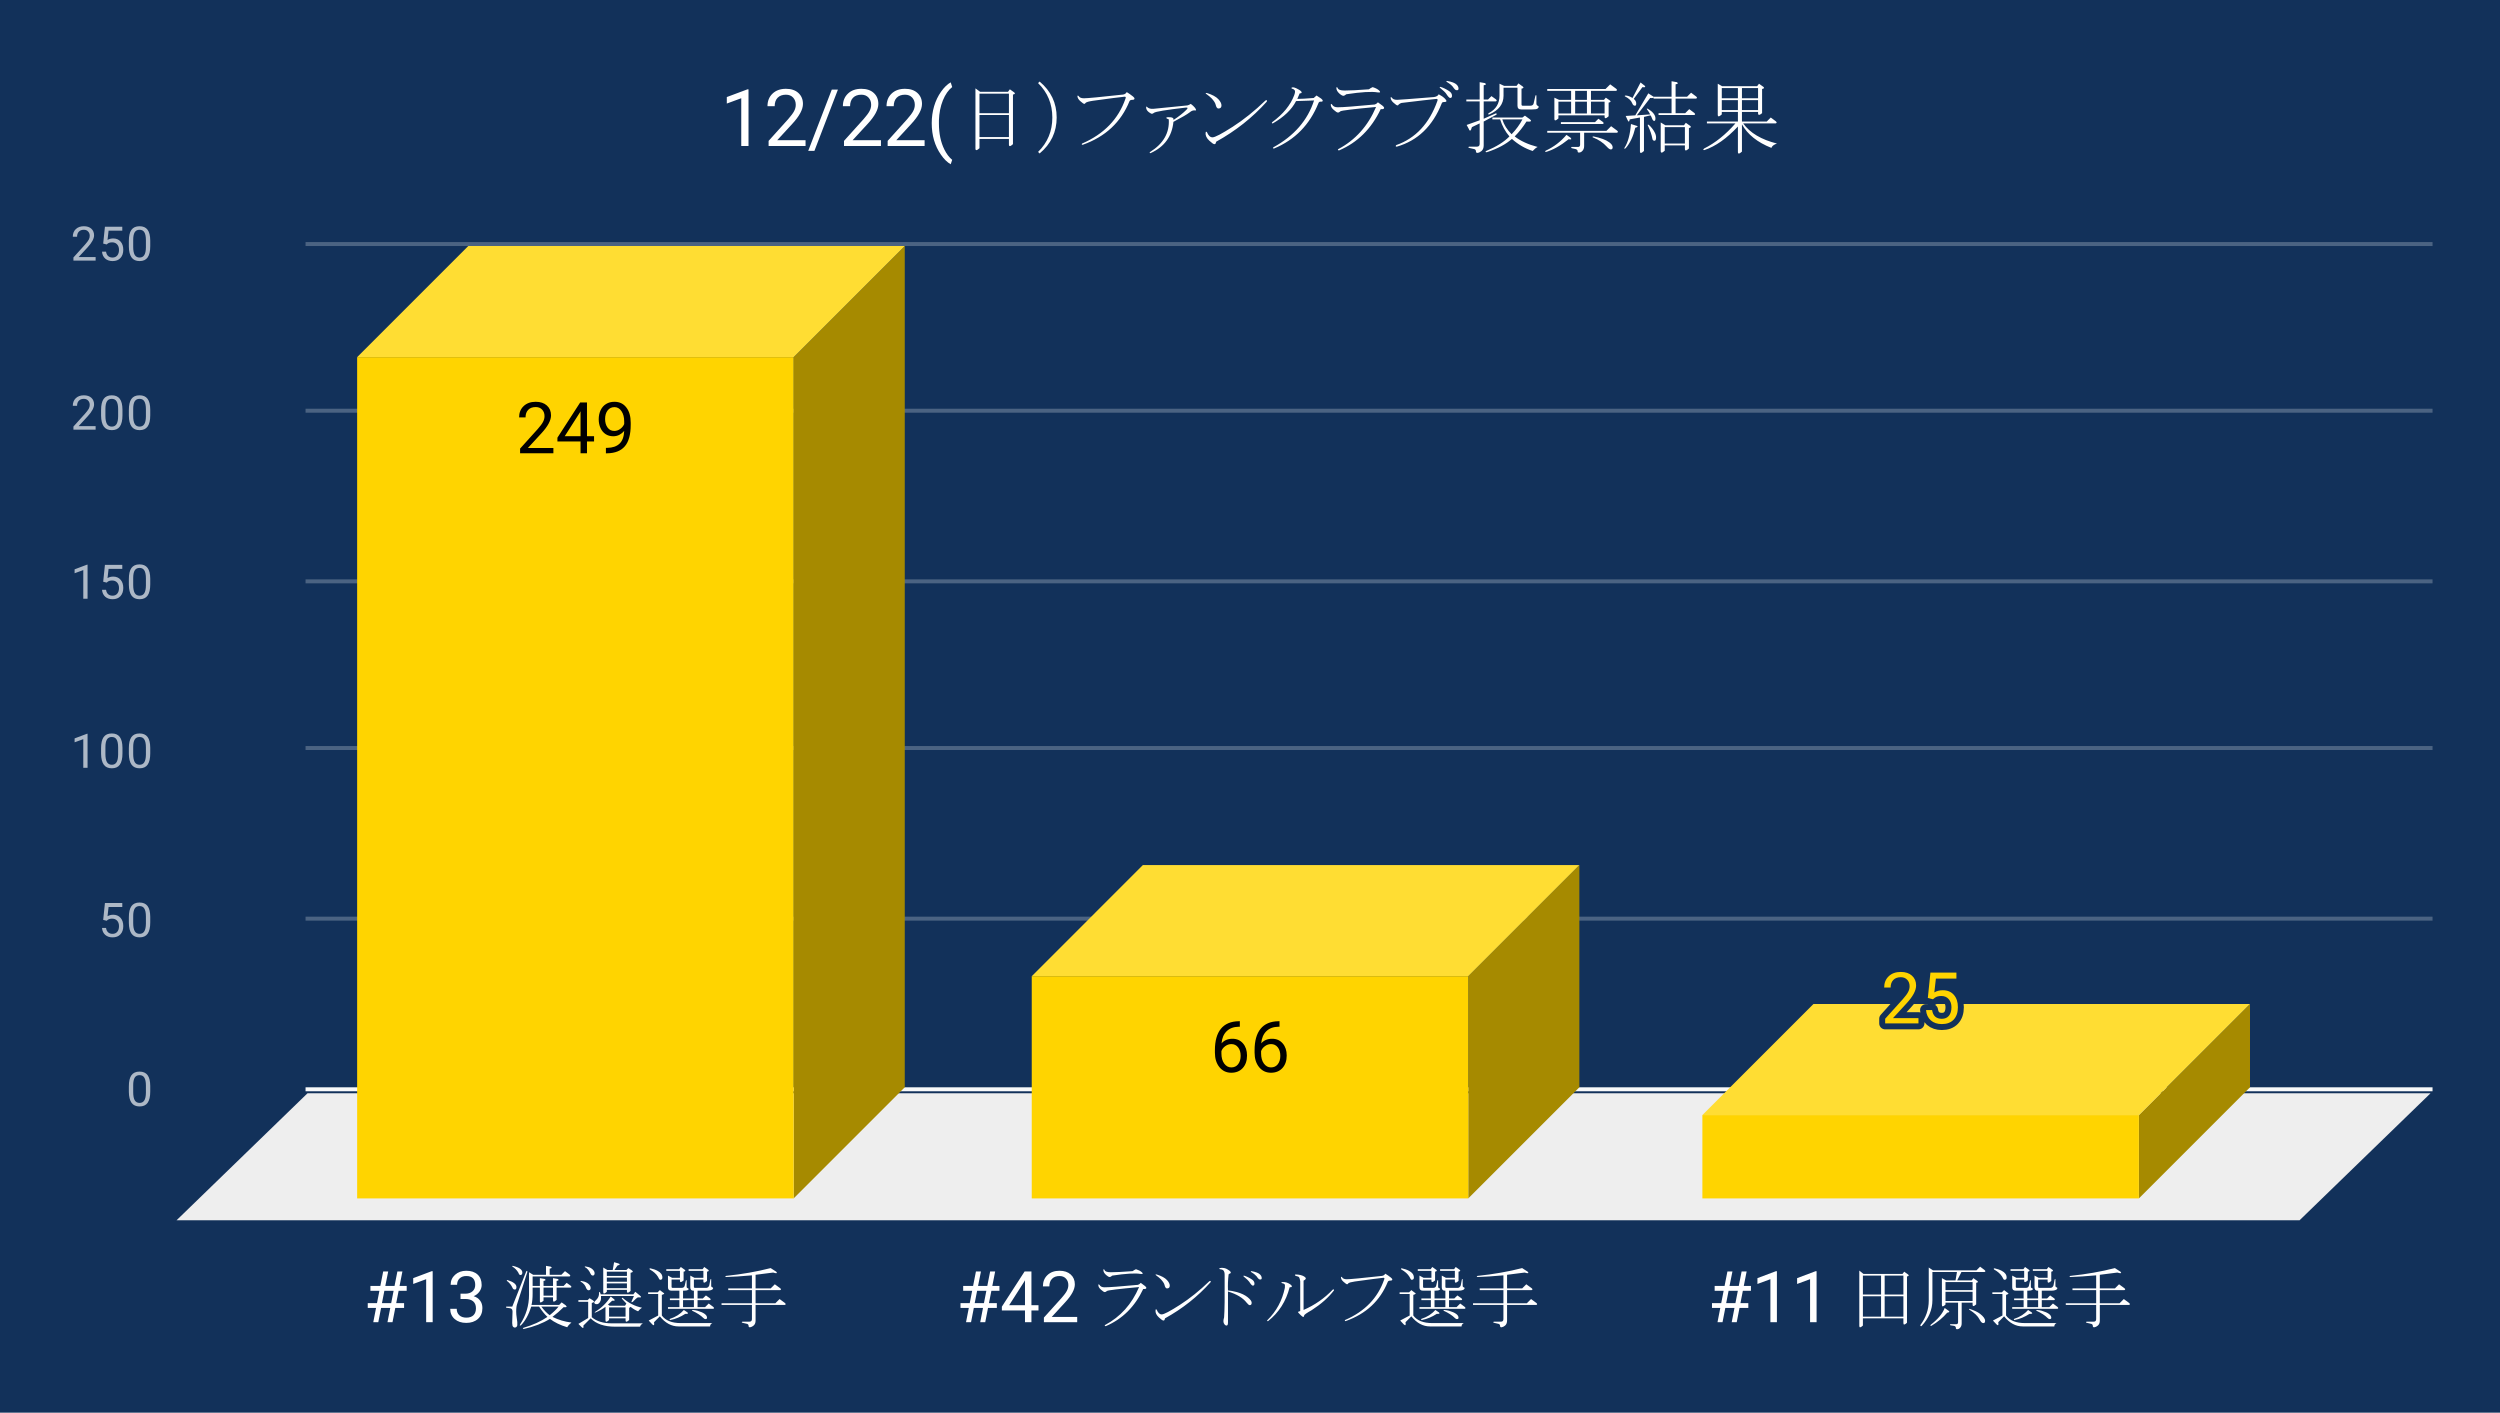<svg version="1.1" viewBox="0.0 0.0 630.0 356.0" fill="none" stroke="none" stroke-linecap="square" stroke-miterlimit="10" width="630" height="356" xmlns:xlink="http://www.w3.org/1999/xlink" xmlns="http://www.w3.org/2000/svg"><path fill="#12315a" d="M0 0L630.0 0L630.0 356.0L0 356.0L0 0Z" fill-rule="nonzero"/><path stroke="#f8f9fa" stroke-width="1.0" stroke-linecap="butt" d="M77.5 274.5L612.5 274.5" fill-rule="nonzero"/><path fill="#eeeeee" d="M44.5 307.5L77.5 275.5L612.5 275.5L579.5 307.5Z" fill-rule="nonzero"/><path stroke="#4b6382" stroke-width="1.0" stroke-linecap="butt" d="M77.5 231.5L612.5 231.5" fill-rule="nonzero"/><path stroke="#4b6382" stroke-width="1.0" stroke-linecap="butt" d="M77.5 188.5L612.5 188.5" fill-rule="nonzero"/><path stroke="#4b6382" stroke-width="1.0" stroke-linecap="butt" d="M77.5 146.5L612.5 146.5" fill-rule="nonzero"/><path stroke="#4b6382" stroke-width="1.0" stroke-linecap="butt" d="M77.5 103.5L612.5 103.5" fill-rule="nonzero"/><path stroke="#4b6382" stroke-width="1.0" stroke-linecap="butt" d="M77.5 61.5L612.5 61.5" fill-rule="nonzero"/><clipPath id="id_0"><path d="M44.8 61.167L612.2 61.167L612.2 307.2L44.8 307.2L44.8 61.167Z" clip-rule="nonzero"/></clipPath><path fill="#a68a00" clip-path="url(#id_0)" d="M228.0 62.0L228.0 274.0L200.0 302.0L200.0 90.0Z" fill-rule="nonzero"/><path fill="#ffdd33" clip-path="url(#id_0)" d="M200.0 90.0L90.0 90.0L118.0 62.0L228.0 62.0Z" fill-rule="nonzero"/><path stroke="#000000" stroke-width="0.0" stroke-linecap="butt" stroke-opacity="0.0" clip-path="url(#id_0)" d="M200.0 302.0L90.0 302.0L90.0 90.0L200.0 90.0Z" fill-rule="nonzero"/><path fill="#ffd400" clip-path="url(#id_0)" d="M200.0 302.0L90.0 302.0L90.0 90.0L200.0 90.0Z" fill-rule="nonzero"/><path fill="#a68a00" clip-path="url(#id_0)" d="M398.0 218.0L398.0 274.0L370.0 302.0L370.0 246.0Z" fill-rule="nonzero"/><path fill="#ffdd33" clip-path="url(#id_0)" d="M370.0 246.0L260.0 246.0L288.0 218.0L398.0 218.0Z" fill-rule="nonzero"/><path stroke="#000000" stroke-width="0.0" stroke-linecap="butt" stroke-opacity="0.0" clip-path="url(#id_0)" d="M370.0 302.0L260.0 302.0L260.0 246.0L370.0 246.0Z" fill-rule="nonzero"/><path fill="#ffd400" clip-path="url(#id_0)" d="M370.0 302.0L260.0 302.0L260.0 246.0L370.0 246.0Z" fill-rule="nonzero"/><path fill="#a68a00" clip-path="url(#id_0)" d="M567.0 253.0L567.0 274.0L539.0 302.0L539.0 281.0Z" fill-rule="nonzero"/><path fill="#ffdd33" clip-path="url(#id_0)" d="M539.0 281.0L429.0 281.0L457.0 253.0L567.0 253.0Z" fill-rule="nonzero"/><path stroke="#000000" stroke-width="0.0" stroke-linecap="butt" stroke-opacity="0.0" clip-path="url(#id_0)" d="M539.0 302.0L429.0 302.0L429.0 281.0L539.0 281.0Z" fill-rule="nonzero"/><path fill="#ffd400" clip-path="url(#id_0)" d="M539.0 302.0L429.0 302.0L429.0 281.0L539.0 281.0Z" fill-rule="nonzero"/><path stroke="#ffd400" stroke-width="3.0" stroke-linejoin="round" stroke-linecap="round" d="M139.453 114.219L131.062 114.219L131.062 113.047L135.5 108.125Q136.484 107.016 136.844 106.313Q137.219 105.609 137.219 104.859Q137.219 103.859 136.609 103.219Q136.016 102.578 135.0 102.578Q133.781 102.578 133.109 103.281Q132.438 103.969 132.438 105.188L130.812 105.188Q130.812 103.422 131.953 102.344Q133.094 101.25 135.0 101.25Q136.781 101.25 137.812 102.188Q138.859 103.125 138.859 104.672Q138.859 106.563 136.453 109.172L133.031 112.891L139.453 112.891L139.453 114.219ZM147.922 109.922L149.703 109.922L149.703 111.25L147.922 111.25L147.922 114.219L146.297 114.219L146.297 111.25L140.469 111.25L140.469 110.297L146.203 101.422L147.922 101.422L147.922 109.922ZM142.312 109.922L146.297 109.922L146.297 103.641L146.094 104L142.312 109.922ZM157.297 108.594Q156.781 109.203 156.078 109.578Q155.375 109.938 154.531 109.938Q153.422 109.938 152.594 109.391Q151.781 108.844 151.328 107.859Q150.875 106.875 150.875 105.672Q150.875 104.391 151.359 103.359Q151.859 102.328 152.75 101.797Q153.641 101.25 154.844 101.25Q156.734 101.25 157.828 102.672Q158.938 104.078 158.938 106.531L158.938 107.016Q158.938 110.75 157.453 112.469Q155.984 114.188 153.0 114.234L152.688 114.234L152.688 112.859L153.031 112.859Q155.031 112.828 156.109 111.813Q157.203 110.797 157.297 108.594ZM154.797 108.594Q155.609 108.594 156.297 108.094Q156.984 107.594 157.297 106.859L157.297 106.203Q157.297 104.609 156.609 103.609Q155.922 102.594 154.859 102.594Q153.781 102.594 153.125 103.422Q152.484 104.25 152.484 105.594Q152.484 106.891 153.109 107.75Q153.734 108.594 154.797 108.594Z" fill-rule="nonzero"/><path fill="#000000" d="M139.453 114.219L131.062 114.219L131.062 113.047L135.5 108.125Q136.484 107.016 136.844 106.313Q137.219 105.609 137.219 104.859Q137.219 103.859 136.609 103.219Q136.016 102.578 135.0 102.578Q133.781 102.578 133.109 103.281Q132.438 103.969 132.438 105.188L130.812 105.188Q130.812 103.422 131.953 102.344Q133.094 101.25 135.0 101.25Q136.781 101.25 137.812 102.188Q138.859 103.125 138.859 104.672Q138.859 106.563 136.453 109.172L133.031 112.891L139.453 112.891L139.453 114.219ZM147.922 109.922L149.703 109.922L149.703 111.25L147.922 111.25L147.922 114.219L146.297 114.219L146.297 111.25L140.469 111.25L140.469 110.297L146.203 101.422L147.922 101.422L147.922 109.922ZM142.312 109.922L146.297 109.922L146.297 103.641L146.094 104L142.312 109.922ZM157.297 108.594Q156.781 109.203 156.078 109.578Q155.375 109.938 154.531 109.938Q153.422 109.938 152.594 109.391Q151.781 108.844 151.328 107.859Q150.875 106.875 150.875 105.672Q150.875 104.391 151.359 103.359Q151.859 102.328 152.75 101.797Q153.641 101.25 154.844 101.25Q156.734 101.25 157.828 102.672Q158.938 104.078 158.938 106.531L158.938 107.016Q158.938 110.75 157.453 112.469Q155.984 114.188 153.0 114.234L152.688 114.234L152.688 112.859L153.031 112.859Q155.031 112.828 156.109 111.813Q157.203 110.797 157.297 108.594ZM154.797 108.594Q155.609 108.594 156.297 108.094Q156.984 107.594 157.297 106.859L157.297 106.203Q157.297 104.609 156.609 103.609Q155.922 102.594 154.859 102.594Q153.781 102.594 153.125 103.422Q152.484 104.25 152.484 105.594Q152.484 106.891 153.109 107.75Q153.734 108.594 154.797 108.594Z" fill-rule="nonzero"/><path stroke="#ffd400" stroke-width="3.0" stroke-linejoin="round" stroke-linecap="round" d="M312.438 257.347L312.438 258.737L312.141 258.737Q310.25 258.769 309.125 259.862Q308.0 260.94 307.828 262.925Q308.828 261.769 310.578 261.769Q312.25 261.769 313.25 262.956Q314.25 264.128 314.25 265.987Q314.25 267.956 313.172 269.144Q312.094 270.331 310.281 270.331Q308.453 270.331 307.297 268.925Q306.156 267.519 306.156 265.284L306.156 264.659Q306.156 261.128 307.656 259.269Q309.172 257.394 312.156 257.347L312.438 257.347ZM310.312 263.112Q309.469 263.112 308.766 263.628Q308.062 264.128 307.797 264.878L307.797 265.472Q307.797 267.05 308.5 268.019Q309.219 268.987 310.281 268.987Q311.375 268.987 312.0 268.19Q312.641 267.378 312.641 266.065Q312.641 264.737 312.0 263.925Q311.359 263.112 310.312 263.112ZM322.438 257.347L322.438 258.737L322.141 258.737Q320.25 258.769 319.125 259.862Q318.0 260.94 317.828 262.925Q318.828 261.769 320.578 261.769Q322.25 261.769 323.25 262.956Q324.25 264.128 324.25 265.987Q324.25 267.956 323.172 269.144Q322.094 270.331 320.281 270.331Q318.453 270.331 317.297 268.925Q316.156 267.519 316.156 265.284L316.156 264.659Q316.156 261.128 317.656 259.269Q319.172 257.394 322.156 257.347L322.438 257.347ZM320.312 263.112Q319.469 263.112 318.766 263.628Q318.062 264.128 317.797 264.878L317.797 265.472Q317.797 267.05 318.5 268.019Q319.219 268.987 320.281 268.987Q321.375 268.987 322.0 268.19Q322.641 267.378 322.641 266.065Q322.641 264.737 322.0 263.925Q321.359 263.112 320.312 263.112Z" fill-rule="nonzero"/><path fill="#000000" d="M312.438 257.347L312.438 258.737L312.141 258.737Q310.25 258.769 309.125 259.862Q308.0 260.94 307.828 262.925Q308.828 261.769 310.578 261.769Q312.25 261.769 313.25 262.956Q314.25 264.128 314.25 265.987Q314.25 267.956 313.172 269.144Q312.094 270.331 310.281 270.331Q308.453 270.331 307.297 268.925Q306.156 267.519 306.156 265.284L306.156 264.659Q306.156 261.128 307.656 259.269Q309.172 257.394 312.156 257.347L312.438 257.347ZM310.312 263.112Q309.469 263.112 308.766 263.628Q308.062 264.128 307.797 264.878L307.797 265.472Q307.797 267.05 308.5 268.019Q309.219 268.987 310.281 268.987Q311.375 268.987 312.0 268.19Q312.641 267.378 312.641 266.065Q312.641 264.737 312.0 263.925Q311.359 263.112 310.312 263.112ZM322.438 257.347L322.438 258.737L322.141 258.737Q320.25 258.769 319.125 259.862Q318.0 260.94 317.828 262.925Q318.828 261.769 320.578 261.769Q322.25 261.769 323.25 262.956Q324.25 264.128 324.25 265.987Q324.25 267.956 323.172 269.144Q322.094 270.331 320.281 270.331Q318.453 270.331 317.297 268.925Q316.156 267.519 316.156 265.284L316.156 264.659Q316.156 261.128 317.656 259.269Q319.172 257.394 322.156 257.347L322.438 257.347ZM320.312 263.112Q319.469 263.112 318.766 263.628Q318.062 264.128 317.797 264.878L317.797 265.472Q317.797 267.05 318.5 268.019Q319.219 268.987 320.281 268.987Q321.375 268.987 322.0 268.19Q322.641 267.378 322.641 266.065Q322.641 264.737 322.0 263.925Q321.359 263.112 320.312 263.112Z" fill-rule="nonzero"/><path stroke="#12315a" stroke-width="3.0" stroke-linejoin="round" stroke-linecap="round" d="M483.453 257.897L475.062 257.897L475.062 256.725L479.5 251.803Q480.484 250.694 480.844 249.99Q481.219 249.287 481.219 248.537Q481.219 247.537 480.609 246.897Q480.016 246.256 479.0 246.256Q477.781 246.256 477.109 246.959Q476.438 247.647 476.438 248.865L474.812 248.865Q474.812 247.1 475.953 246.022Q477.094 244.928 479.0 244.928Q480.781 244.928 481.812 245.865Q482.859 246.803 482.859 248.35Q482.859 250.24 480.453 252.85L477.031 256.569L483.453 256.569L483.453 257.897ZM485.812 251.475L486.469 245.1L493.016 245.1L493.016 246.6L487.844 246.6L487.453 250.084Q488.391 249.537 489.594 249.537Q491.344 249.537 492.359 250.694Q493.391 251.85 493.391 253.819Q493.391 255.803 492.328 256.944Q491.266 258.069 489.344 258.069Q487.641 258.069 486.562 257.131Q485.5 256.194 485.359 254.537L486.891 254.537Q487.047 255.631 487.672 256.194Q488.312 256.74 489.344 256.74Q490.484 256.74 491.125 255.975Q491.766 255.194 491.766 253.834Q491.766 252.553 491.062 251.772Q490.375 250.99 489.219 250.99Q488.156 250.99 487.547 251.459L487.109 251.819L485.812 251.475Z" fill-rule="nonzero"/><path fill="#ffd400" d="M483.453 257.897L475.062 257.897L475.062 256.725L479.5 251.803Q480.484 250.694 480.844 249.99Q481.219 249.287 481.219 248.537Q481.219 247.537 480.609 246.897Q480.016 246.256 479.0 246.256Q477.781 246.256 477.109 246.959Q476.438 247.647 476.438 248.865L474.812 248.865Q474.812 247.1 475.953 246.022Q477.094 244.928 479.0 244.928Q480.781 244.928 481.812 245.865Q482.859 246.803 482.859 248.35Q482.859 250.24 480.453 252.85L477.031 256.569L483.453 256.569L483.453 257.897ZM485.812 251.475L486.469 245.1L493.016 245.1L493.016 246.6L487.844 246.6L487.453 250.084Q488.391 249.537 489.594 249.537Q491.344 249.537 492.359 250.694Q493.391 251.85 493.391 253.819Q493.391 255.803 492.328 256.944Q491.266 258.069 489.344 258.069Q487.641 258.069 486.562 257.131Q485.5 256.194 485.359 254.537L486.891 254.537Q487.047 255.631 487.672 256.194Q488.312 256.74 489.344 256.74Q490.484 256.74 491.125 255.975Q491.766 255.194 491.766 253.834Q491.766 252.553 491.062 251.772Q490.375 250.99 489.219 250.99Q488.156 250.99 487.547 251.459L487.109 251.819L485.812 251.475Z" fill-rule="nonzero"/><path fill="#adb8c6" d="M37.862 275.059Q37.862 276.966 37.206 277.903Q36.566 278.825 35.175 278.825Q33.816 278.825 33.159 277.919Q32.503 277.012 32.472 275.2L32.472 273.762Q32.472 271.872 33.112 270.966Q33.769 270.044 35.159 270.044Q36.534 270.044 37.191 270.934Q37.847 271.809 37.862 273.653L37.862 275.059ZM36.769 273.575Q36.769 272.2 36.378 271.575Q36.003 270.934 35.159 270.934Q34.331 270.934 33.941 271.575Q33.566 272.2 33.566 273.497L33.566 275.231Q33.566 276.606 33.956 277.278Q34.362 277.934 35.175 277.934Q35.972 277.934 36.362 277.309Q36.753 276.684 36.769 275.356L36.769 273.575Z" fill-rule="nonzero"/><path fill="#adb8c6" d="M26.003 231.812L26.441 227.562L30.816 227.562L30.816 228.562L27.363 228.562L27.097 230.89Q27.738 230.515 28.534 230.515Q29.691 230.515 30.378 231.296Q31.066 232.062 31.066 233.375Q31.066 234.687 30.347 235.453Q29.644 236.218 28.363 236.218Q27.238 236.218 26.519 235.593Q25.8 234.953 25.706 233.843L26.722 233.843Q26.831 234.578 27.253 234.953Q27.675 235.328 28.363 235.328Q29.113 235.328 29.55 234.812Q29.988 234.296 29.988 233.39Q29.988 232.531 29.519 232.015Q29.05 231.5 28.269 231.5Q27.566 231.5 27.159 231.796L26.878 232.031L26.003 231.812ZM37.862 232.453Q37.862 234.359 37.206 235.296Q36.566 236.218 35.175 236.218Q33.816 236.218 33.159 235.312Q32.503 234.406 32.472 232.593L32.472 231.156Q32.472 229.265 33.112 228.359Q33.769 227.437 35.159 227.437Q36.534 227.437 37.191 228.328Q37.847 229.203 37.862 231.046L37.862 232.453ZM36.769 230.968Q36.769 229.593 36.378 228.968Q36.003 228.328 35.159 228.328Q34.331 228.328 33.941 228.968Q33.566 229.593 33.566 230.89L33.566 232.625Q33.566 234 33.956 234.671Q34.362 235.328 35.175 235.328Q35.972 235.328 36.362 234.703Q36.753 234.078 36.769 232.75L36.769 230.968Z" fill-rule="nonzero"/><path fill="#adb8c6" d="M22.066 193.487L20.988 193.487L20.988 186.268L18.8 187.065L18.8 186.08L21.909 184.909L22.066 184.909L22.066 193.487ZM30.863 189.846Q30.863 191.752 30.206 192.69Q29.566 193.612 28.175 193.612Q26.816 193.612 26.159 192.705Q25.503 191.799 25.472 189.987L25.472 188.549Q25.472 186.659 26.113 185.752Q26.769 184.83 28.159 184.83Q29.534 184.83 30.191 185.721Q30.847 186.596 30.863 188.44L30.863 189.846ZM29.769 188.362Q29.769 186.987 29.378 186.362Q29.003 185.721 28.159 185.721Q27.331 185.721 26.941 186.362Q26.566 186.987 26.566 188.284L26.566 190.018Q26.566 191.393 26.956 192.065Q27.363 192.721 28.175 192.721Q28.972 192.721 29.363 192.096Q29.753 191.471 29.769 190.143L29.769 188.362ZM37.862 189.846Q37.862 191.752 37.206 192.69Q36.566 193.612 35.175 193.612Q33.816 193.612 33.159 192.705Q32.503 191.799 32.472 189.987L32.472 188.549Q32.472 186.659 33.112 185.752Q33.769 184.83 35.159 184.83Q36.534 184.83 37.191 185.721Q37.847 186.596 37.862 188.44L37.862 189.846ZM36.769 188.362Q36.769 186.987 36.378 186.362Q36.003 185.721 35.159 185.721Q34.331 185.721 33.941 186.362Q33.566 186.987 33.566 188.284L33.566 190.018Q33.566 191.393 33.956 192.065Q34.362 192.721 35.175 192.721Q35.972 192.721 36.362 192.096Q36.753 191.471 36.769 190.143L36.769 188.362Z" fill-rule="nonzero"/><path fill="#adb8c6" d="M22.066 150.88L20.988 150.88L20.988 143.661L18.8 144.458L18.8 143.474L21.909 142.302L22.066 142.302L22.066 150.88ZM26.003 146.599L26.441 142.349L30.816 142.349L30.816 143.349L27.363 143.349L27.097 145.677Q27.738 145.302 28.534 145.302Q29.691 145.302 30.378 146.083Q31.066 146.849 31.066 148.161Q31.066 149.474 30.347 150.239Q29.644 151.005 28.363 151.005Q27.238 151.005 26.519 150.38Q25.8 149.739 25.706 148.63L26.722 148.63Q26.831 149.364 27.253 149.739Q27.675 150.114 28.363 150.114Q29.113 150.114 29.55 149.599Q29.988 149.083 29.988 148.177Q29.988 147.317 29.519 146.802Q29.05 146.286 28.269 146.286Q27.566 146.286 27.159 146.583L26.878 146.817L26.003 146.599ZM37.862 147.239Q37.862 149.146 37.206 150.083Q36.566 151.005 35.175 151.005Q33.816 151.005 33.159 150.099Q32.503 149.192 32.472 147.38L32.472 145.942Q32.472 144.052 33.112 143.146Q33.769 142.224 35.159 142.224Q36.534 142.224 37.191 143.114Q37.847 143.989 37.862 145.833L37.862 147.239ZM36.769 145.755Q36.769 144.38 36.378 143.755Q36.003 143.114 35.159 143.114Q34.331 143.114 33.941 143.755Q33.566 144.38 33.566 145.677L33.566 147.411Q33.566 148.786 33.956 149.458Q34.362 150.114 35.175 150.114Q35.972 150.114 36.362 149.489Q36.753 148.864 36.769 147.536L36.769 145.755Z" fill-rule="nonzero"/><path fill="#adb8c6" d="M24.097 108.273L18.503 108.273L18.503 107.492L21.456 104.211Q22.113 103.461 22.363 103.008Q22.613 102.539 22.613 102.039Q22.613 101.367 22.206 100.945Q21.816 100.508 21.128 100.508Q20.331 100.508 19.878 100.976Q19.425 101.43 19.425 102.258L18.347 102.258Q18.347 101.07 19.097 100.351Q19.863 99.617 21.128 99.617Q22.331 99.617 23.019 100.242Q23.706 100.867 23.706 101.914Q23.706 103.164 22.097 104.914L19.816 107.383L24.097 107.383L24.097 108.273ZM30.863 104.633Q30.863 106.539 30.206 107.476Q29.566 108.398 28.175 108.398Q26.816 108.398 26.159 107.492Q25.503 106.586 25.472 104.773L25.472 103.336Q25.472 101.445 26.113 100.539Q26.769 99.617 28.159 99.617Q29.534 99.617 30.191 100.508Q30.847 101.383 30.863 103.226L30.863 104.633ZM29.769 103.148Q29.769 101.773 29.378 101.148Q29.003 100.508 28.159 100.508Q27.331 100.508 26.941 101.148Q26.566 101.773 26.566 103.07L26.566 104.805Q26.566 106.18 26.956 106.851Q27.363 107.508 28.175 107.508Q28.972 107.508 29.363 106.883Q29.753 106.258 29.769 104.93L29.769 103.148ZM37.862 104.633Q37.862 106.539 37.206 107.476Q36.566 108.398 35.175 108.398Q33.816 108.398 33.159 107.492Q32.503 106.586 32.472 104.773L32.472 103.336Q32.472 101.445 33.112 100.539Q33.769 99.617 35.159 99.617Q36.534 99.617 37.191 100.508Q37.847 101.383 37.862 103.226L37.862 104.633ZM36.769 103.148Q36.769 101.773 36.378 101.148Q36.003 100.508 35.159 100.508Q34.331 100.508 33.941 101.148Q33.566 101.773 33.566 103.07L33.566 104.805Q33.566 106.18 33.956 106.851Q34.362 107.508 35.175 107.508Q35.972 107.508 36.362 106.883Q36.753 106.258 36.769 104.93L36.769 103.148Z" fill-rule="nonzero"/><path fill="#adb8c6" d="M24.097 65.667L18.503 65.667L18.503 64.885L21.456 61.604Q22.113 60.854 22.363 60.401Q22.613 59.932 22.613 59.432Q22.613 58.76 22.206 58.339Q21.816 57.901 21.128 57.901Q20.331 57.901 19.878 58.37Q19.425 58.823 19.425 59.651L18.347 59.651Q18.347 58.464 19.097 57.745Q19.863 57.01 21.128 57.01Q22.331 57.01 23.019 57.635Q23.706 58.26 23.706 59.307Q23.706 60.557 22.097 62.307L19.816 64.776L24.097 64.776L24.097 65.667ZM26.003 61.385L26.441 57.135L30.816 57.135L30.816 58.135L27.363 58.135L27.097 60.464Q27.738 60.089 28.534 60.089Q29.691 60.089 30.378 60.87Q31.066 61.635 31.066 62.948Q31.066 64.26 30.347 65.026Q29.644 65.792 28.363 65.792Q27.238 65.792 26.519 65.167Q25.8 64.526 25.706 63.417L26.722 63.417Q26.831 64.151 27.253 64.526Q27.675 64.901 28.363 64.901Q29.113 64.901 29.55 64.385Q29.988 63.87 29.988 62.964Q29.988 62.104 29.519 61.589Q29.05 61.073 28.269 61.073Q27.566 61.073 27.159 61.37L26.878 61.604L26.003 61.385ZM37.862 62.026Q37.862 63.932 37.206 64.87Q36.566 65.792 35.175 65.792Q33.816 65.792 33.159 64.885Q32.503 63.979 32.472 62.167L32.472 60.729Q32.472 58.839 33.112 57.932Q33.769 57.01 35.159 57.01Q36.534 57.01 37.191 57.901Q37.847 58.776 37.862 60.62L37.862 62.026ZM36.769 60.542Q36.769 59.167 36.378 58.542Q36.003 57.901 35.159 57.901Q34.331 57.901 33.941 58.542Q33.566 59.167 33.566 60.464L33.566 62.198Q33.566 63.573 33.956 64.245Q34.362 64.901 35.175 64.901Q35.972 64.901 36.362 64.276Q36.753 63.651 36.769 62.323L36.769 60.542Z" fill-rule="nonzero"/><path fill="#ffffff" d="M98.346 329.591L96.033 329.591L95.33 333.2L94.064 333.2L94.767 329.591L92.674 329.591L92.674 328.387L95.002 328.387L95.611 325.278L93.346 325.278L93.346 324.059L95.846 324.059L96.564 320.403L97.83 320.403L97.096 324.059L99.424 324.059L100.142 320.403L101.408 320.403L100.689 324.059L102.486 324.059L102.486 325.278L100.455 325.278L99.846 328.387L101.83 328.387L101.83 329.591L99.611 329.591L98.908 333.2L97.642 333.2L98.346 329.591ZM96.252 328.387L98.58 328.387L99.189 325.278L96.861 325.278L96.252 328.387ZM109.033 333.2L107.392 333.2L107.392 322.356L104.127 323.559L104.127 322.091L108.783 320.341L109.033 320.341L109.033 333.2ZM116.049 326.012L117.283 326.012Q118.424 325.997 119.08 325.403Q119.752 324.809 119.752 323.809Q119.752 321.559 117.502 321.559Q116.455 321.559 115.814 322.169Q115.189 322.762 115.189 323.762L113.564 323.762Q113.564 322.247 114.674 321.247Q115.799 320.231 117.502 320.231Q119.314 320.231 120.346 321.184Q121.377 322.137 121.377 323.841Q121.377 324.684 120.83 325.466Q120.299 326.247 119.361 326.637Q120.408 326.966 120.986 327.747Q121.564 328.512 121.564 329.637Q121.564 331.356 120.439 332.372Q119.314 333.372 117.502 333.372Q115.705 333.372 114.58 332.403Q113.455 331.419 113.455 329.825L115.096 329.825Q115.096 330.841 115.752 331.45Q116.408 332.044 117.517 332.044Q118.689 332.044 119.314 331.434Q119.939 330.825 119.939 329.669Q119.939 328.544 119.252 327.95Q118.564 327.356 117.283 327.341L116.049 327.341L116.049 326.012Z" fill-rule="nonzero"/><path fill="#ffffff" d="M138.517 331.434Q139.924 330.309 140.767 329.262L136.408 329.262Q137.533 330.731 138.517 331.434ZM133.877 329.262Q132.892 332.356 131.267 333.981Q130.846 334.184 131.064 333.762Q133.314 330.309 133.314 326.309L133.314 320.606L134.361 321.247L137.596 321.247L137.596 318.997L138.799 319.2Q139.361 319.559 138.517 319.7L138.517 321.247L141.471 321.247L142.377 320.325L143.502 321.169Q143.924 321.528 143.502 321.669L134.221 321.669L134.221 324.059L136.049 324.059L136.049 322.091L137.252 322.294Q137.814 322.653 136.971 322.794L136.971 324.059L139.361 324.059L139.361 322.091L140.549 322.294Q141.111 322.653 140.267 322.794L140.267 324.059L142.033 324.059L142.799 323.278L143.783 323.981Q144.205 324.341 143.783 324.481L140.267 324.481L140.267 327.575Q139.361 328.419 139.361 327.637L139.361 326.934L136.971 326.934L136.971 327.778Q136.049 328.622 136.049 327.856L136.049 324.481L134.221 324.481L134.221 325.887Q134.221 327.778 133.939 328.841L140.908 328.841L141.533 328.2L142.517 328.903Q143.221 329.544 142.033 329.403Q140.767 330.669 139.221 331.856Q141.471 332.981 144.002 333.278Q143.299 333.841 142.939 334.466Q140.346 333.7 138.58 332.356Q135.846 334.044 132.049 334.887Q131.549 334.887 131.908 334.606Q135.486 333.559 137.955 331.856Q136.892 330.872 135.846 329.262L133.877 329.262ZM130.361 328.481Q130.08 329.184 130.08 330.528Q130.08 331.231 130.221 332.137Q130.424 333.278 130.361 333.981Q130.221 334.544 129.721 334.544Q129.377 334.544 129.158 334.122Q129.017 333.481 129.096 332.559Q129.158 331.372 129.158 330.528Q129.158 329.825 128.596 329.684L127.549 329.544L127.549 329.262L129.096 329.262L132.611 320.403Q132.892 320.044 132.892 320.544L130.361 328.481ZM129.158 324.544Q128.674 323.497 127.83 322.856Q127.549 322.575 127.892 322.575Q130.142 323.278 130.142 324.341Q130.142 325.044 129.658 324.966Q129.299 324.903 129.158 324.544ZM130.642 320.747Q130.08 319.762 129.158 319.2Q128.955 318.997 129.236 318.997Q131.627 319.559 131.627 320.684Q131.627 321.309 131.127 321.309Q130.846 321.309 130.642 320.747ZM139.361 326.512L139.361 324.481L136.971 324.481L136.971 326.512L139.361 326.512ZM147.517 319.137Q149.205 319.341 149.767 320.466Q149.971 321.106 149.627 321.387Q149.127 321.591 148.846 321.028Q148.283 319.762 147.439 319.341Q147.236 319.137 147.517 319.137ZM146.455 322.794Q148.283 323.075 148.783 324.2Q148.986 324.903 148.564 325.106Q148.08 325.325 147.721 324.622Q147.439 323.637 146.392 322.997Q146.111 322.794 146.455 322.794ZM157.846 328.481Q157.283 327.919 156.658 327.216L156.861 327.012Q159.049 328.981 161.783 329.544Q161.221 329.887 160.799 330.45Q159.892 330.106 158.908 329.325L158.549 329.606L158.549 332.637Q157.642 333.481 157.642 332.7L157.642 332.216L153.486 332.216L153.486 332.637Q152.58 333.481 152.58 332.7L152.58 329.325Q151.455 330.169 150.111 330.731Q149.627 330.872 150.049 330.528Q152.361 329.122 153.908 326.731L154.689 327.356Q155.314 327.856 154.267 327.778Q153.705 328.341 153.205 328.762L153.627 329.044L157.502 329.044L157.846 328.481ZM157.642 331.794L157.642 329.466L153.486 329.466L153.486 331.794L157.642 331.794ZM151.236 325.747Q151.314 325.95 151.377 326.169L159.611 326.169L160.096 325.528L161.221 326.45Q162.002 327.075 160.877 326.934Q160.596 326.934 160.174 327.356L159.471 328.059Q158.971 328.341 159.189 327.856L159.752 326.591L151.455 326.591Q151.517 327.434 151.314 327.856Q150.892 328.841 150.049 328.622Q149.408 328.278 150.111 327.716Q151.033 326.872 150.955 325.809Q150.955 325.325 151.236 325.747ZM157.986 325.044L152.924 325.044L152.924 325.528Q152.017 326.372 152.017 325.606L152.017 319.419L153.064 320.044L154.408 320.044L154.752 318.075L155.736 318.356Q156.658 318.637 155.596 318.919L154.83 320.044L157.846 320.044L158.346 319.559L159.111 320.044Q159.892 320.544 158.908 320.747L158.908 325.325Q157.986 326.169 157.986 325.387L157.986 325.044ZM152.924 324.622L157.986 324.622L157.986 323.419L152.924 323.419L152.924 324.622ZM157.986 322.997L157.986 321.95L152.924 321.95L152.924 322.997L157.986 322.997ZM157.986 321.528L157.986 320.466L152.924 320.466L152.924 321.528L157.986 321.528ZM155.033 334.325Q150.892 334.325 148.846 332.216L147.017 334.044Q147.158 335.028 146.533 334.403L145.752 333.622L148.221 332.137L148.221 328.059L145.752 328.059L145.752 327.637L148.08 327.637L148.564 327.153L149.346 327.637Q150.111 328.137 149.127 328.341L149.127 331.934Q150.955 333.481 154.127 333.481L162.002 333.481Q161.361 333.903 161.299 334.325L155.033 334.325ZM173.314 324.622Q173.736 324.825 173.392 325.044Q173.111 325.247 172.408 325.247L172.127 325.247L172.127 327.216L174.861 327.216L174.861 325.247L174.721 325.247Q173.955 325.247 173.955 324.403L173.955 321.45L175.002 322.012L177.252 322.012L177.252 320.262L173.533 320.262L173.533 319.841L177.049 319.841L177.471 319.278L178.455 319.981Q178.877 320.325 178.174 320.466L178.174 322.794Q177.252 323.637 177.252 322.856L177.252 322.434L174.861 322.434L174.861 324.262Q174.861 324.544 175.142 324.544L178.033 324.544Q178.517 324.481 178.736 323.919L179.017 322.434Q179.221 322.153 179.221 322.434L179.221 323.981Q179.221 324.341 179.502 324.403Q179.924 324.544 179.502 324.966Q179.017 325.247 178.236 325.247L175.783 325.247L175.783 327.216L177.111 327.216L177.892 326.45L178.877 327.153Q179.299 327.497 178.877 327.637L175.783 327.637L175.783 329.403L177.674 329.403L178.596 328.481L179.721 329.325Q180.142 329.684 179.721 329.825L168.33 329.825L168.33 329.403L171.205 329.403L171.205 327.637L168.814 327.637L168.814 327.216L171.205 327.216L171.205 325.247L169.174 325.247Q168.33 325.247 168.33 324.403L168.33 321.45L169.377 322.012L171.346 322.012L171.346 320.262L167.908 320.262L167.908 319.841L171.142 319.841L171.564 319.278L172.549 319.981Q172.971 320.325 172.267 320.466L172.267 322.653Q171.346 323.497 171.346 322.716L171.346 322.434L169.236 322.434L169.236 324.262Q169.236 324.544 169.517 324.544L171.767 324.544Q172.408 324.544 172.549 323.981L172.83 322.716Q173.033 322.434 173.033 322.716L173.033 324.262Q173.033 324.544 173.314 324.622ZM171.002 334.262Q168.33 334.262 166.283 331.716L164.814 333.2Q165.017 334.325 164.392 333.762L163.471 332.778L165.861 331.512L165.861 326.091L163.33 326.091L163.33 325.669L165.721 325.669L166.283 325.106L167.127 325.747Q167.767 326.028 166.783 326.309L166.783 331.512Q168.189 333.419 171.564 333.419L179.502 333.419Q178.939 333.7 178.939 334.262L171.002 334.262ZM174.439 330.309Q174.236 330.169 174.58 330.106Q175.283 330.169 175.783 330.309Q178.174 331.012 178.174 332.075Q178.174 332.419 177.752 332.419Q177.533 332.419 177.252 332.137Q176.267 331.153 174.439 330.309ZM163.752 319.903Q163.549 319.622 163.892 319.622Q164.955 319.841 165.721 320.262Q166.924 320.887 166.924 321.95Q166.924 322.512 166.361 322.512Q166.142 322.512 165.799 321.731Q165.158 320.684 163.752 319.903ZM172.127 327.637L172.127 329.403L174.861 329.403L174.861 327.637L172.127 327.637ZM173.252 330.731Q173.674 331.153 172.689 331.091Q170.861 332.278 168.955 332.637Q168.611 332.637 168.814 332.356Q171.002 331.653 172.33 330.106L173.252 330.731ZM195.611 320.466Q196.174 321.106 194.83 320.684Q192.861 320.966 190.408 321.247L190.408 324.684L194.205 324.684L195.252 323.637L196.596 324.622Q197.017 324.966 196.596 325.106L190.408 325.106L190.408 328.419L195.392 328.419L196.455 327.356L197.783 328.341Q198.205 328.7 197.783 328.841L190.408 328.841L190.408 332.778Q190.408 333.622 189.908 334.044Q189.486 334.403 189.064 334.466Q188.642 334.544 188.642 334.122Q188.642 333.762 188.299 333.622L187.096 333.341Q186.752 333.2 187.096 333.059L188.861 333.059Q189.486 333.059 189.486 332.419L189.486 328.841L181.83 328.841L181.83 328.419L189.486 328.419L189.486 325.106L183.517 325.106L183.517 324.684L189.486 324.684L189.486 321.387Q185.689 321.731 182.955 321.809Q182.596 321.731 182.955 321.528Q189.064 320.887 194.205 319.559L195.611 320.466Z" fill-rule="nonzero"/><path fill="#ffffff" d="M247.719 329.591L245.406 329.591L244.703 333.2L243.438 333.2L244.141 329.591L242.047 329.591L242.047 328.387L244.375 328.387L244.984 325.278L242.719 325.278L242.719 324.059L245.219 324.059L245.938 320.403L247.203 320.403L246.469 324.059L248.797 324.059L249.516 320.403L250.781 320.403L250.062 324.059L251.859 324.059L251.859 325.278L249.828 325.278L249.219 328.387L251.203 328.387L251.203 329.591L248.984 329.591L248.281 333.2L247.016 333.2L247.719 329.591ZM245.625 328.387L247.953 328.387L248.562 325.278L246.234 325.278L245.625 328.387ZM259.922 328.903L261.703 328.903L261.703 330.231L259.922 330.231L259.922 333.2L258.297 333.2L258.297 330.231L252.469 330.231L252.469 329.278L258.203 320.403L259.922 320.403L259.922 328.903ZM254.312 328.903L258.297 328.903L258.297 322.622L258.094 322.981L254.312 328.903ZM271.453 333.2L263.062 333.2L263.062 332.028L267.5 327.106Q268.484 325.997 268.844 325.294Q269.219 324.591 269.219 323.841Q269.219 322.841 268.609 322.2Q268.016 321.559 267.0 321.559Q265.781 321.559 265.109 322.262Q264.438 322.95 264.438 324.169L262.812 324.169Q262.812 322.403 263.953 321.325Q265.094 320.231 267.0 320.231Q268.781 320.231 269.812 321.169Q270.859 322.106 270.859 323.653Q270.859 325.544 268.453 328.153L265.031 331.872L271.453 331.872L271.453 333.2Z" fill-rule="nonzero"/><path fill="#ffffff" d="M278.469 333.903Q284.297 330.809 287.047 324.341Q279.375 325.044 278.953 325.325Q278.672 325.606 278.391 325.606Q278.109 325.606 277.406 324.966Q276.781 324.403 276.781 323.841Q276.781 323.497 277.062 323.778Q277.406 324.403 278.328 324.403Q280.078 324.403 286.766 323.778Q287.188 323.637 287.469 323.278Q288.172 323.778 288.516 324.059Q288.875 324.341 288.875 324.544Q288.875 324.903 288.094 324.825Q284.938 331.512 278.672 334.184Q278.25 334.184 278.469 333.903ZM279.938 320.606Q281.703 320.606 285.422 320.325Q285.781 320.044 286.266 319.841Q287.188 320.122 287.672 320.544Q287.953 320.747 287.953 320.966Q287.953 321.106 287.391 321.028Q285.422 320.684 280.297 321.45Q279.875 321.809 279.656 321.809Q279.312 321.809 278.75 321.309Q278.047 320.684 278.047 320.044Q278.047 319.7 278.328 319.981Q278.469 320.606 279.938 320.606ZM291.484 330.028Q291.969 331.231 292.75 331.231Q293.594 331.231 297.312 328.841Q301.047 326.45 304.766 322.856Q305.266 322.653 305.047 323.137Q300.203 328.559 293.594 332.216Q293.516 332.497 293.453 332.637Q293.375 332.778 293.172 332.778Q292.891 332.778 292.047 331.997Q291.062 331.091 291.203 330.169Q291.203 329.825 291.484 330.028ZM294.781 323.981Q294.781 324.684 294.078 324.684Q293.656 324.684 293.453 323.778Q293.312 323.216 292.531 322.372Q292.109 321.95 291.344 321.387Q290.984 321.106 291.484 321.169Q293.312 321.731 294.078 322.575Q294.781 323.356 294.781 323.981ZM311.703 325.606Q313.391 326.091 314.375 326.872Q315.422 327.716 315.422 328.278Q315.422 328.903 314.938 328.903Q314.656 328.903 314.156 328.278Q312.75 326.45 309.453 325.466Q309.453 332.075 309.453 333.278Q309.453 334.044 309.094 334.044Q308.672 334.044 308.391 333.419Q308.188 332.919 308.469 331.997Q308.672 329.606 308.609 321.247Q308.609 320.544 308.328 320.184Q308.109 319.903 307.406 319.841Q307.125 319.7 307.406 319.559Q307.906 319.419 308.531 319.559Q309.172 319.7 309.797 320.184Q310.156 320.466 310.156 320.684Q310.156 320.887 309.875 320.966Q309.594 321.028 309.594 321.309Q309.375 323.137 309.453 325.184Q310.297 325.247 311.703 325.606ZM317.953 322.091Q317.953 322.434 317.609 322.434Q317.328 322.434 317.188 322.294Q316.906 322.012 316.625 321.591Q316.125 321.028 315.281 320.544Q315.078 320.325 315.359 320.325Q316.969 320.606 317.531 321.169Q317.953 321.591 317.953 322.091ZM315.5 322.434Q316.125 322.856 316.125 323.497Q316.125 323.981 315.703 323.981Q315.422 323.981 314.797 322.997Q314.516 322.575 313.391 321.669Q313.25 321.528 313.453 321.45Q314.438 321.731 315.5 322.434ZM327.797 331.434Q327.094 330.731 327.094 330.669Q327.094 330.528 327.656 330.387Q327.656 329.403 327.656 322.856Q327.578 322.231 327.375 321.872Q327.234 321.669 326.531 321.528Q326.172 321.309 326.453 321.169Q327.797 321.169 328.641 321.669Q329.062 321.95 329.062 322.153Q329.062 322.434 328.5 322.716Q328.5 326.231 328.5 330.106Q332.719 328.278 335.875 324.966Q336.234 324.825 336.156 325.184Q334.125 327.856 330.531 330.169Q328.641 331.231 328.641 331.512Q328.641 331.856 328.422 331.856Q328.219 331.856 327.797 331.434ZM324.984 324.403Q323.641 329.684 319.562 332.919Q319.219 332.981 319.359 332.7Q322.797 329.325 323.781 324.544Q323.859 323.778 323.719 323.637Q323.5 323.419 323.078 323.356Q322.734 323.216 323.078 323.075Q324.203 322.997 325.125 323.637Q325.547 323.919 325.547 324.2Q325.547 324.403 324.984 324.403ZM348.531 322.012Q347.062 322.153 341.438 322.934Q340.031 323.137 339.75 323.419Q339.672 323.637 339.469 323.637Q339.25 323.637 338.547 322.997Q337.984 322.512 337.922 321.95Q337.922 321.591 338.203 321.872Q338.484 322.372 339.391 322.372Q340.594 322.372 348.25 321.528Q348.812 321.45 349.094 320.966Q349.797 321.387 350.5 321.95Q350.859 322.231 350.859 322.434Q350.859 322.716 350.359 322.716Q349.875 322.716 349.734 322.997Q346.844 330.169 339.109 332.919Q338.766 332.919 338.969 332.637Q346.422 329.403 348.812 322.434Q349.031 321.95 348.531 322.012ZM362.688 324.622Q363.109 324.825 362.766 325.044Q362.484 325.247 361.781 325.247L361.5 325.247L361.5 327.216L364.234 327.216L364.234 325.247L364.094 325.247Q363.328 325.247 363.328 324.403L363.328 321.45L364.375 322.012L366.625 322.012L366.625 320.262L362.906 320.262L362.906 319.841L366.422 319.841L366.844 319.278L367.828 319.981Q368.25 320.325 367.547 320.466L367.547 322.794Q366.625 323.637 366.625 322.856L366.625 322.434L364.234 322.434L364.234 324.262Q364.234 324.544 364.516 324.544L367.406 324.544Q367.891 324.481 368.109 323.919L368.391 322.434Q368.594 322.153 368.594 322.434L368.594 323.981Q368.594 324.341 368.875 324.403Q369.297 324.544 368.875 324.966Q368.391 325.247 367.609 325.247L365.156 325.247L365.156 327.216L366.484 327.216L367.266 326.45L368.25 327.153Q368.672 327.497 368.25 327.637L365.156 327.637L365.156 329.403L367.047 329.403L367.969 328.481L369.094 329.325Q369.516 329.684 369.094 329.825L357.703 329.825L357.703 329.403L360.578 329.403L360.578 327.637L358.188 327.637L358.188 327.216L360.578 327.216L360.578 325.247L358.547 325.247Q357.703 325.247 357.703 324.403L357.703 321.45L358.75 322.012L360.719 322.012L360.719 320.262L357.281 320.262L357.281 319.841L360.516 319.841L360.938 319.278L361.922 319.981Q362.344 320.325 361.641 320.466L361.641 322.653Q360.719 323.497 360.719 322.716L360.719 322.434L358.609 322.434L358.609 324.262Q358.609 324.544 358.891 324.544L361.141 324.544Q361.781 324.544 361.922 323.981L362.203 322.716Q362.406 322.434 362.406 322.716L362.406 324.262Q362.406 324.544 362.688 324.622ZM360.375 334.262Q357.703 334.262 355.656 331.716L354.188 333.2Q354.391 334.325 353.766 333.762L352.844 332.778L355.234 331.512L355.234 326.091L352.703 326.091L352.703 325.669L355.094 325.669L355.656 325.106L356.5 325.747Q357.141 326.028 356.156 326.309L356.156 331.512Q357.562 333.419 360.938 333.419L368.875 333.419Q368.312 333.7 368.312 334.262L360.375 334.262ZM363.812 330.309Q363.609 330.169 363.953 330.106Q364.656 330.169 365.156 330.309Q367.547 331.012 367.547 332.075Q367.547 332.419 367.125 332.419Q366.906 332.419 366.625 332.137Q365.641 331.153 363.812 330.309ZM353.125 319.903Q352.922 319.622 353.266 319.622Q354.328 319.841 355.094 320.262Q356.297 320.887 356.297 321.95Q356.297 322.512 355.734 322.512Q355.516 322.512 355.172 321.731Q354.531 320.684 353.125 319.903ZM361.5 327.637L361.5 329.403L364.234 329.403L364.234 327.637L361.5 327.637ZM362.625 330.731Q363.047 331.153 362.062 331.091Q360.234 332.278 358.328 332.637Q357.984 332.637 358.188 332.356Q360.375 331.653 361.703 330.106L362.625 330.731ZM384.984 320.466Q385.547 321.106 384.203 320.684Q382.234 320.966 379.781 321.247L379.781 324.684L383.578 324.684L384.625 323.637L385.969 324.622Q386.391 324.966 385.969 325.106L379.781 325.106L379.781 328.419L384.766 328.419L385.828 327.356L387.156 328.341Q387.578 328.7 387.156 328.841L379.781 328.841L379.781 332.778Q379.781 333.622 379.281 334.044Q378.859 334.403 378.438 334.466Q378.016 334.544 378.016 334.122Q378.016 333.762 377.672 333.622L376.469 333.341Q376.125 333.2 376.469 333.059L378.234 333.059Q378.859 333.059 378.859 332.419L378.859 328.841L371.203 328.841L371.203 328.419L378.859 328.419L378.859 325.106L372.891 325.106L372.891 324.684L378.859 324.684L378.859 321.387Q375.062 321.731 372.328 321.809Q371.969 321.731 372.328 321.528Q378.438 320.887 383.578 319.559L384.984 320.466Z" fill-rule="nonzero"/><path fill="#ffffff" d="M437.092 329.591L434.779 329.591L434.076 333.2L432.811 333.2L433.514 329.591L431.42 329.591L431.42 328.387L433.748 328.387L434.358 325.278L432.092 325.278L432.092 324.059L434.592 324.059L435.311 320.403L436.576 320.403L435.842 324.059L438.17 324.059L438.889 320.403L440.154 320.403L439.436 324.059L441.233 324.059L441.233 325.278L439.201 325.278L438.592 328.387L440.576 328.387L440.576 329.591L438.358 329.591L437.654 333.2L436.389 333.2L437.092 329.591ZM434.998 328.387L437.326 328.387L437.936 325.278L435.608 325.278L434.998 328.387ZM447.779 333.2L446.139 333.2L446.139 322.356L442.873 323.559L442.873 322.091L447.529 320.341L447.779 320.341L447.779 333.2ZM457.779 333.2L456.139 333.2L456.139 322.356L452.873 323.559L452.873 322.091L457.529 320.341L457.779 320.341L457.779 333.2Z" fill-rule="nonzero"/><path fill="#ffffff" d="M469.592 321.028L479.436 321.028L479.858 320.466L480.842 321.169Q481.264 321.528 480.561 321.669L480.561 333.341Q479.654 334.184 479.654 333.419L479.654 332.216L469.451 332.216L469.451 334.044Q468.545 334.887 468.545 334.122L468.545 320.184L469.592 321.028ZM474.029 326.231L474.029 321.45L469.451 321.45L469.451 326.231L474.029 326.231ZM479.654 326.231L479.654 321.45L474.936 321.45L474.936 326.231L479.654 326.231ZM479.654 326.653L474.936 326.653L474.936 331.794L479.654 331.794L479.654 326.653ZM474.029 326.653L469.451 326.653L469.451 331.794L474.029 331.794L474.029 326.653ZM496.311 329.825Q498.076 330.387 498.983 331.091Q500.248 332.075 500.248 332.841Q500.248 333.419 499.826 333.419Q499.342 333.481 498.842 332.497Q498.217 331.231 496.248 330.028Q496.108 329.825 496.311 329.825ZM492.795 322.653L493.154 320.544L486.967 320.544L486.967 327.637Q486.967 331.231 484.217 334.184Q483.873 334.262 483.936 333.903Q486.045 331.091 486.045 327.778L486.045 319.419L487.108 320.122L498.076 320.122L498.983 319.2L500.108 320.044Q500.529 320.403 500.108 320.544L494.279 320.544L493.217 322.653L496.873 322.653L497.295 322.091L498.279 322.794Q498.701 323.137 497.998 323.278L497.998 328.7Q497.092 329.544 497.092 328.762L497.092 328.278L494.342 328.278L494.342 333.481Q494.342 334.262 493.858 334.684Q493.576 334.966 493.154 334.966Q492.873 334.966 492.873 334.606Q492.873 334.262 492.451 334.122L491.529 333.981Q491.248 333.841 491.529 333.7L492.936 333.7Q493.436 333.7 493.436 333.2L493.436 328.278L490.264 328.278L490.264 328.762Q489.358 329.606 489.358 328.841L489.358 322.091L490.404 322.653L492.795 322.653ZM490.264 327.856L497.092 327.856L497.092 325.528L490.264 325.528L490.264 327.856ZM490.264 325.106L497.092 325.106L497.092 323.075L490.264 323.075L490.264 325.106ZM491.045 330.309Q491.529 330.669 490.686 330.809Q489.139 332.637 486.686 334.122Q486.326 334.184 486.545 333.841Q489.279 331.716 490.061 329.606L491.045 330.309ZM512.061 324.622Q512.483 324.825 512.139 325.044Q511.858 325.247 511.154 325.247L510.873 325.247L510.873 327.216L513.608 327.216L513.608 325.247L513.467 325.247Q512.701 325.247 512.701 324.403L512.701 321.45L513.748 322.012L515.998 322.012L515.998 320.262L512.279 320.262L512.279 319.841L515.795 319.841L516.217 319.278L517.201 319.981Q517.623 320.325 516.92 320.466L516.92 322.794Q515.998 323.637 515.998 322.856L515.998 322.434L513.608 322.434L513.608 324.262Q513.608 324.544 513.889 324.544L516.779 324.544Q517.264 324.481 517.483 323.919L517.764 322.434Q517.967 322.153 517.967 322.434L517.967 323.981Q517.967 324.341 518.248 324.403Q518.67 324.544 518.248 324.966Q517.764 325.247 516.983 325.247L514.529 325.247L514.529 327.216L515.858 327.216L516.639 326.45L517.623 327.153Q518.045 327.497 517.623 327.637L514.529 327.637L514.529 329.403L516.42 329.403L517.342 328.481L518.467 329.325Q518.889 329.684 518.467 329.825L507.076 329.825L507.076 329.403L509.951 329.403L509.951 327.637L507.561 327.637L507.561 327.216L509.951 327.216L509.951 325.247L507.92 325.247Q507.076 325.247 507.076 324.403L507.076 321.45L508.123 322.012L510.092 322.012L510.092 320.262L506.654 320.262L506.654 319.841L509.889 319.841L510.311 319.278L511.295 319.981Q511.717 320.325 511.014 320.466L511.014 322.653Q510.092 323.497 510.092 322.716L510.092 322.434L507.983 322.434L507.983 324.262Q507.983 324.544 508.264 324.544L510.514 324.544Q511.154 324.544 511.295 323.981L511.576 322.716Q511.779 322.434 511.779 322.716L511.779 324.262Q511.779 324.544 512.061 324.622ZM509.748 334.262Q507.076 334.262 505.029 331.716L503.561 333.2Q503.764 334.325 503.139 333.762L502.217 332.778L504.608 331.512L504.608 326.091L502.076 326.091L502.076 325.669L504.467 325.669L505.029 325.106L505.873 325.747Q506.514 326.028 505.529 326.309L505.529 331.512Q506.936 333.419 510.311 333.419L518.248 333.419Q517.686 333.7 517.686 334.262L509.748 334.262ZM513.186 330.309Q512.983 330.169 513.326 330.106Q514.029 330.169 514.529 330.309Q516.92 331.012 516.92 332.075Q516.92 332.419 516.498 332.419Q516.279 332.419 515.998 332.137Q515.014 331.153 513.186 330.309ZM502.498 319.903Q502.295 319.622 502.639 319.622Q503.701 319.841 504.467 320.262Q505.67 320.887 505.67 321.95Q505.67 322.512 505.108 322.512Q504.889 322.512 504.545 321.731Q503.904 320.684 502.498 319.903ZM510.873 327.637L510.873 329.403L513.608 329.403L513.608 327.637L510.873 327.637ZM511.998 330.731Q512.42 331.153 511.436 331.091Q509.608 332.278 507.701 332.637Q507.358 332.637 507.561 332.356Q509.748 331.653 511.076 330.106L511.998 330.731ZM534.358 320.466Q534.92 321.106 533.576 320.684Q531.608 320.966 529.154 321.247L529.154 324.684L532.951 324.684L533.998 323.637L535.342 324.622Q535.764 324.966 535.342 325.106L529.154 325.106L529.154 328.419L534.139 328.419L535.201 327.356L536.529 328.341Q536.951 328.7 536.529 328.841L529.154 328.841L529.154 332.778Q529.154 333.622 528.654 334.044Q528.233 334.403 527.811 334.466Q527.389 334.544 527.389 334.122Q527.389 333.762 527.045 333.622L525.842 333.341Q525.498 333.2 525.842 333.059L527.608 333.059Q528.233 333.059 528.233 332.419L528.233 328.841L520.576 328.841L520.576 328.419L528.233 328.419L528.233 325.106L522.264 325.106L522.264 324.684L528.233 324.684L528.233 321.387Q524.436 321.731 521.701 321.809Q521.342 321.731 521.701 321.528Q527.811 320.887 532.951 319.559L534.358 320.466Z" fill-rule="nonzero"/><path fill="#ffffff" d="M188.625 36.8L186.797 36.8L186.797 24.753L183.156 26.097L183.156 24.456L188.344 22.519L188.625 22.519L188.625 36.8ZM203.0 36.8L193.688 36.8L193.688 35.503L198.609 30.034Q199.703 28.784 200.109 28.019Q200.531 27.238 200.531 26.409Q200.531 25.3 199.859 24.581Q199.188 23.863 198.062 23.863Q196.703 23.863 195.953 24.644Q195.219 25.409 195.219 26.769L193.406 26.769Q193.406 24.8 194.672 23.597Q195.938 22.378 198.062 22.378Q200.047 22.378 201.188 23.425Q202.344 24.472 202.344 26.191Q202.344 28.3 199.672 31.191L195.859 35.331L203.0 35.331L203.0 36.8ZM205.234 38.019L203.672 38.019L209.609 22.581L211.156 22.581L205.234 38.019ZM222.0 36.8L212.688 36.8L212.688 35.503L217.609 30.034Q218.703 28.784 219.109 28.019Q219.531 27.238 219.531 26.409Q219.531 25.3 218.859 24.581Q218.188 23.863 217.062 23.863Q215.703 23.863 214.953 24.644Q214.219 25.409 214.219 26.769L212.406 26.769Q212.406 24.8 213.672 23.597Q214.938 22.378 217.062 22.378Q219.047 22.378 220.188 23.425Q221.344 24.472 221.344 26.191Q221.344 28.3 218.672 31.191L214.859 35.331L222.0 35.331L222.0 36.8ZM233.0 36.8L223.688 36.8L223.688 35.503L228.609 30.034Q229.703 28.784 230.109 28.019Q230.531 27.238 230.531 26.409Q230.531 25.3 229.859 24.581Q229.188 23.863 228.062 23.863Q226.703 23.863 225.953 24.644Q225.219 25.409 225.219 26.769L223.406 26.769Q223.406 24.8 224.672 23.597Q225.938 22.378 228.062 22.378Q230.047 22.378 231.188 23.425Q232.344 24.472 232.344 26.191Q232.344 28.3 229.672 31.191L225.859 35.331L233.0 35.331L233.0 36.8ZM234.797 31.034Q234.797 28.816 235.391 26.784Q235.984 24.753 237.156 23.097Q238.328 21.441 239.578 20.753L239.953 21.941Q238.531 23.034 237.609 25.284Q236.703 27.534 236.609 30.316L236.609 31.144Q236.609 34.909 237.984 37.691Q238.812 39.347 239.953 40.284L239.578 41.394Q238.281 40.675 237.109 38.972Q234.797 35.644 234.797 31.034Z" fill-rule="nonzero"/><path fill="#ffffff" d="M246.984 23.128L254.016 23.128L254.484 22.503L255.578 23.284Q256.047 23.675 255.266 23.831L255.266 36.331Q254.25 37.269 254.25 36.409L254.25 35.003L246.828 35.003L246.828 37.347Q245.812 38.284 245.812 37.425L245.812 22.269L246.984 23.128ZM254.25 23.597L246.828 23.597L246.828 28.519L254.25 28.519L254.25 23.597ZM254.25 28.988L246.828 28.988L246.828 34.534L254.25 34.534L254.25 28.988ZM261.984 20.55Q266.281 24.144 266.281 29.613Q266.281 35.081 261.984 38.675L261.594 38.284Q265.188 34.769 265.188 29.613Q265.188 24.456 261.594 20.941L261.984 20.55ZM283.312 24.378Q281.672 24.534 275.422 25.394Q273.859 25.628 273.547 25.941Q273.469 26.175 273.234 26.175Q273.0 26.175 272.219 25.472Q271.594 24.925 271.516 24.3Q271.516 23.909 271.828 24.222Q272.141 24.769 273.156 24.769Q274.484 24.769 283.0 23.831Q283.625 23.753 283.938 23.206Q284.719 23.675 285.5 24.3Q285.891 24.613 285.891 24.847Q285.891 25.159 285.344 25.159Q284.797 25.159 284.641 25.472Q281.438 33.441 272.844 36.487Q272.453 36.487 272.688 36.175Q280.969 32.581 283.625 24.847Q283.859 24.3 283.312 24.378ZM289.844 38.284Q294.844 35.159 294.531 30.081Q293.438 29.691 294.219 29.534Q295.938 29.456 295.703 30.238Q297.656 28.988 298.984 27.659Q299.609 27.034 298.828 27.113Q291.328 27.972 290.781 28.441Q290.547 28.675 290.234 28.675Q290.078 28.675 289.531 28.284Q288.906 27.816 288.828 27.191Q288.828 26.644 289.062 26.956Q289.609 27.503 290.625 27.425Q293.75 27.113 299.219 26.566Q299.609 26.488 300.078 26.175Q300.703 26.644 301.094 27.113Q301.406 27.503 301.406 27.738Q301.406 27.894 300.938 27.816Q300.391 27.816 299.844 28.284Q298.828 29.066 295.703 30.706Q295.156 36.253 289.922 38.597Q289.531 38.597 289.844 38.284ZM304.141 33.284Q304.688 34.612 305.547 34.612Q306.484 34.612 310.625 31.956Q314.766 29.3 318.906 25.316Q319.453 25.081 319.219 25.628Q313.828 31.644 306.484 35.706Q306.406 36.019 306.328 36.175Q306.25 36.331 306.016 36.331Q305.703 36.331 304.766 35.472Q303.672 34.456 303.828 33.441Q303.828 33.05 304.141 33.284ZM307.812 26.566Q307.812 27.347 307.031 27.347Q306.562 27.347 306.328 26.331Q306.172 25.706 305.312 24.769Q304.844 24.3 303.984 23.675Q303.594 23.363 304.141 23.441Q306.172 24.066 307.031 25.003Q307.812 25.863 307.812 26.566ZM327.391 23.831Q327.156 24.378 326.922 24.925Q328.25 24.925 331.062 24.691Q331.375 24.456 331.766 24.066Q332.469 24.534 332.938 24.847Q333.328 25.159 333.328 25.394Q333.328 25.628 332.859 25.628Q332.391 25.55 332.234 26.019Q328.953 34.144 321.062 37.425Q320.594 37.425 320.906 37.112Q328.719 32.816 331.141 25.316Q328.641 25.394 326.609 25.472Q324.969 28.675 320.75 31.097Q320.359 31.097 320.594 30.784Q324.734 27.738 326.141 23.988Q326.453 23.128 326.297 22.816Q326.141 22.503 325.594 22.347Q325.281 22.191 325.594 22.034Q326.062 21.878 327.156 22.503Q328.016 22.972 328.016 23.284Q328.016 23.519 327.625 23.519Q327.469 23.519 327.391 23.831ZM337.234 37.581Q343.719 34.144 346.766 26.956Q338.25 27.738 337.781 28.05Q337.469 28.363 337.156 28.363Q336.844 28.363 336.062 27.659Q335.359 27.034 335.359 26.409Q335.359 26.019 335.672 26.331Q336.062 27.034 337.078 27.034Q339.031 27.034 346.453 26.331Q346.922 26.175 347.234 25.784Q348.016 26.331 348.406 26.644Q348.797 26.956 348.797 27.191Q348.797 27.581 347.938 27.503Q344.422 34.925 337.469 37.894Q337.0 37.894 337.234 37.581ZM338.875 22.816Q340.828 22.816 344.969 22.503Q345.359 22.191 345.906 21.956Q346.922 22.269 347.469 22.738Q347.781 22.972 347.781 23.206Q347.781 23.363 347.156 23.284Q344.969 22.894 339.266 23.753Q338.797 24.144 338.562 24.144Q338.172 24.144 337.547 23.597Q336.766 22.894 336.766 22.191Q336.766 21.8 337.078 22.113Q337.234 22.816 338.875 22.816ZM367.547 22.347Q367.547 22.738 367.156 22.738Q366.844 22.738 366.688 22.581Q366.375 22.269 366.062 21.8Q365.516 21.175 364.578 20.628Q364.344 20.394 364.656 20.394Q366.453 20.706 367.078 21.331Q367.547 21.8 367.547 22.347ZM365.203 22.972Q365.906 23.441 365.906 24.144Q365.906 24.691 365.438 24.691Q365.125 24.691 364.422 23.597Q364.109 23.128 362.859 22.113Q362.703 21.956 362.938 21.878Q364.031 22.191 365.203 22.972ZM363.328 26.019Q359.891 34.691 352.0 36.956Q351.531 36.956 351.844 36.566Q359.188 33.987 362.234 25.394Q362.391 24.925 362.0 24.925Q360.281 25.081 353.172 25.941Q352.859 26.019 352.469 26.331Q352.391 26.566 352.156 26.566Q351.922 26.566 351.141 25.863Q350.516 25.316 350.438 24.691Q350.438 24.3 350.75 24.613Q351.062 25.159 352.078 25.159Q352.703 25.159 361.375 24.456Q362.312 24.3 362.547 23.753Q363.484 24.222 364.109 24.847Q364.5 25.238 364.5 25.472Q364.5 25.706 363.953 25.706Q363.406 25.706 363.328 26.019ZM378.578 30.081Q379.203 32.112 380.922 33.831Q382.641 32.034 383.656 30.081L378.578 30.081ZM374.672 38.362Q374.125 38.362 374.516 38.05Q378.422 36.409 380.375 34.378Q378.812 32.581 378.031 30.081L376.078 30.081L376.078 29.613L383.656 29.613L384.281 29.144L385.453 30.003Q386.469 30.784 384.672 30.628Q383.344 32.737 381.703 34.378Q383.891 36.097 387.484 37.034Q386.859 37.347 386.234 38.05Q383.344 37.112 381.0 35.003Q378.734 37.034 374.672 38.362ZM376.859 28.597Q377.328 28.519 377.094 28.909L373.891 30.628L373.891 36.644Q373.891 37.581 373.344 38.05Q372.875 38.441 372.406 38.519Q371.938 38.597 371.938 38.128Q371.938 37.737 371.547 37.581L370.219 37.269Q369.828 37.112 370.219 36.956L372.172 36.956Q372.875 36.956 372.875 36.253L372.875 31.097L370.922 32.034Q370.531 33.519 370.141 32.503L369.594 31.488L372.875 30.316L372.875 25.55L369.516 25.55L369.516 25.081L372.875 25.081L372.875 20.706L374.203 20.941Q374.828 21.331 373.891 21.488L373.891 25.081L374.984 25.081L375.844 24.222L376.938 25.003Q377.406 25.394 376.938 25.55L373.891 25.55L373.891 29.925L376.859 28.597ZM382.406 22.113L378.891 22.113L378.891 24.144Q378.891 27.269 375.297 28.831Q374.828 28.909 375.141 28.519Q377.875 27.113 377.875 24.066L377.875 21.097L379.047 21.644L382.172 21.644L382.641 21.019L383.734 21.8Q384.203 22.191 383.422 22.347L383.422 26.331Q383.422 26.644 383.734 26.644L385.609 26.644Q386.312 26.644 386.469 26.097L386.938 24.066Q387.094 23.909 387.172 24.066L387.172 26.097Q387.172 26.488 387.484 26.644Q388.031 26.878 387.484 27.347Q387.25 27.581 386.078 27.581L383.344 27.581Q382.406 27.581 382.406 26.644L382.406 22.113ZM389.516 37.972Q392.562 36.566 394.75 33.987L395.766 34.691Q396.312 35.316 395.297 35.081Q392.172 37.581 389.594 38.284Q389.203 38.284 389.516 37.972ZM401.547 34.378Q404.281 34.925 405.531 35.862Q406.391 36.487 406.391 37.112Q406.391 37.659 405.922 37.659Q405.531 37.659 404.906 36.956Q403.578 35.472 401.391 34.612Q401.156 34.456 401.547 34.378ZM399.203 33.441L399.203 36.8Q399.203 37.659 398.656 38.128Q398.344 38.441 397.875 38.441Q397.562 38.441 397.562 38.128Q397.562 37.737 397.094 37.581L396.078 37.347Q395.766 37.191 396.078 37.034L397.641 37.034Q398.188 37.034 398.188 36.487L398.188 33.441L389.906 33.441L389.906 32.972L404.828 32.972L406.0 31.8L407.484 32.894Q407.953 33.284 407.484 33.441L399.203 33.441ZM403.891 30.706Q404.359 31.097 403.891 31.253L393.344 31.253L393.344 30.784L401.938 30.784L402.797 29.925L403.891 30.706ZM407.25 22.347Q407.719 22.738 407.25 22.894L400.922 22.894L400.922 25.159L404.203 25.159L404.672 24.613L405.688 25.316Q406.156 25.706 405.375 25.863L405.375 29.3Q404.359 30.238 404.359 29.378L404.359 29.066L392.719 29.066L392.719 29.847Q391.703 30.784 391.703 29.925L391.703 24.613L392.875 25.159L395.922 25.159L395.922 22.894L389.906 22.894L389.906 22.425L404.594 22.425L405.766 21.253L407.25 22.347ZM392.719 28.597L395.922 28.597L395.922 25.628L392.719 25.628L392.719 28.597ZM396.938 28.597L399.906 28.597L399.906 25.628L396.938 25.628L396.938 28.597ZM400.922 28.597L404.359 28.597L404.359 25.628L400.922 25.628L400.922 28.597ZM396.938 25.159L399.906 25.159L399.906 22.894L396.938 22.894L396.938 25.159ZM415.297 31.722Q415.062 31.253 415.531 31.488Q416.391 32.269 416.938 33.284Q417.328 33.987 417.328 34.612Q417.328 35.472 416.938 35.472Q416.469 35.472 416.391 34.925Q416.156 33.519 415.297 31.722ZM409.672 37.347Q409.203 37.659 409.359 37.269Q410.688 35.237 411.0 31.253L412.484 31.722Q413.031 31.956 412.094 32.191Q411.312 35.472 409.672 37.347ZM415.062 27.581Q414.828 27.269 415.297 27.425Q417.172 28.597 417.172 29.847Q417.172 30.472 416.859 30.472Q416.547 30.472 416.312 29.847Q416.156 29.378 415.922 29.066L414.281 29.456L414.281 38.05Q413.266 38.987 413.266 38.128L413.266 29.613L410.688 30.081Q410.531 31.097 410.141 30.238L409.672 29.222L412.094 29.066L415.375 23.519L416.703 24.378L421.234 24.378L421.234 20.472L422.562 20.706Q423.188 21.097 422.25 21.253L422.25 24.378L425.141 24.378L426.156 23.363L427.406 24.3Q427.875 24.691 427.406 24.847L422.25 24.847L422.25 28.519L424.672 28.519L425.688 27.503L426.938 28.441Q427.406 28.831 426.938 28.988L417.953 28.988L417.953 28.519L421.234 28.519L421.234 24.847L416.703 24.847L416.703 24.534Q416.703 24.769 415.844 24.691L412.484 29.066L415.844 28.831Q415.609 28.284 415.062 27.581ZM425.922 31.722Q426.391 32.112 425.609 32.269L425.609 37.425Q424.594 38.362 424.594 37.503L424.594 36.644L419.516 36.644L419.516 37.972Q418.5 38.909 418.5 38.05L418.5 30.863L419.672 31.566L424.359 31.566L424.828 30.941L425.922 31.722ZM419.516 36.175L424.594 36.175L424.594 32.034L419.516 32.034L419.516 36.175ZM409.672 24.066Q410.531 24.144 411.391 24.691L413.422 20.784L414.516 21.644Q414.828 22.113 413.891 21.956L411.703 24.925Q412.328 25.394 412.328 26.097Q412.328 26.644 412.016 26.644Q411.547 26.644 411.312 26.019Q410.922 25.003 409.516 24.3Q409.281 24.144 409.672 24.066ZM438.969 30.628L445.219 30.628L446.234 29.613L447.484 30.55Q447.953 30.941 447.484 31.097L439.281 31.097Q441.859 34.691 447.797 36.175Q446.625 36.566 446.391 37.269Q441.078 35.159 438.969 31.331L438.969 38.206Q437.953 39.144 437.953 38.284L437.953 31.878Q433.734 36.409 429.516 37.816Q428.969 37.894 429.438 37.425Q433.656 35.316 437.328 31.097L430.141 31.097L430.141 30.628L437.953 30.628L437.953 28.206L433.891 28.206L433.891 28.831Q432.875 29.769 432.875 28.909L432.875 21.097L433.969 21.722L442.797 21.722L443.266 21.097L444.359 21.878Q444.828 22.269 444.047 22.425L444.047 28.519Q443.031 29.378 443.031 28.519L443.031 28.206L438.969 28.206L438.969 30.628ZM433.891 24.769L437.953 24.769L437.953 22.191L433.891 22.191L433.891 24.769ZM443.031 24.769L443.031 22.191L438.969 22.191L438.969 24.769L443.031 24.769ZM443.031 27.738L443.031 25.238L438.969 25.238L438.969 27.738L443.031 27.738ZM433.891 27.738L437.953 27.738L437.953 25.238L433.891 25.238L433.891 27.738Z" fill-rule="nonzero"/></svg>